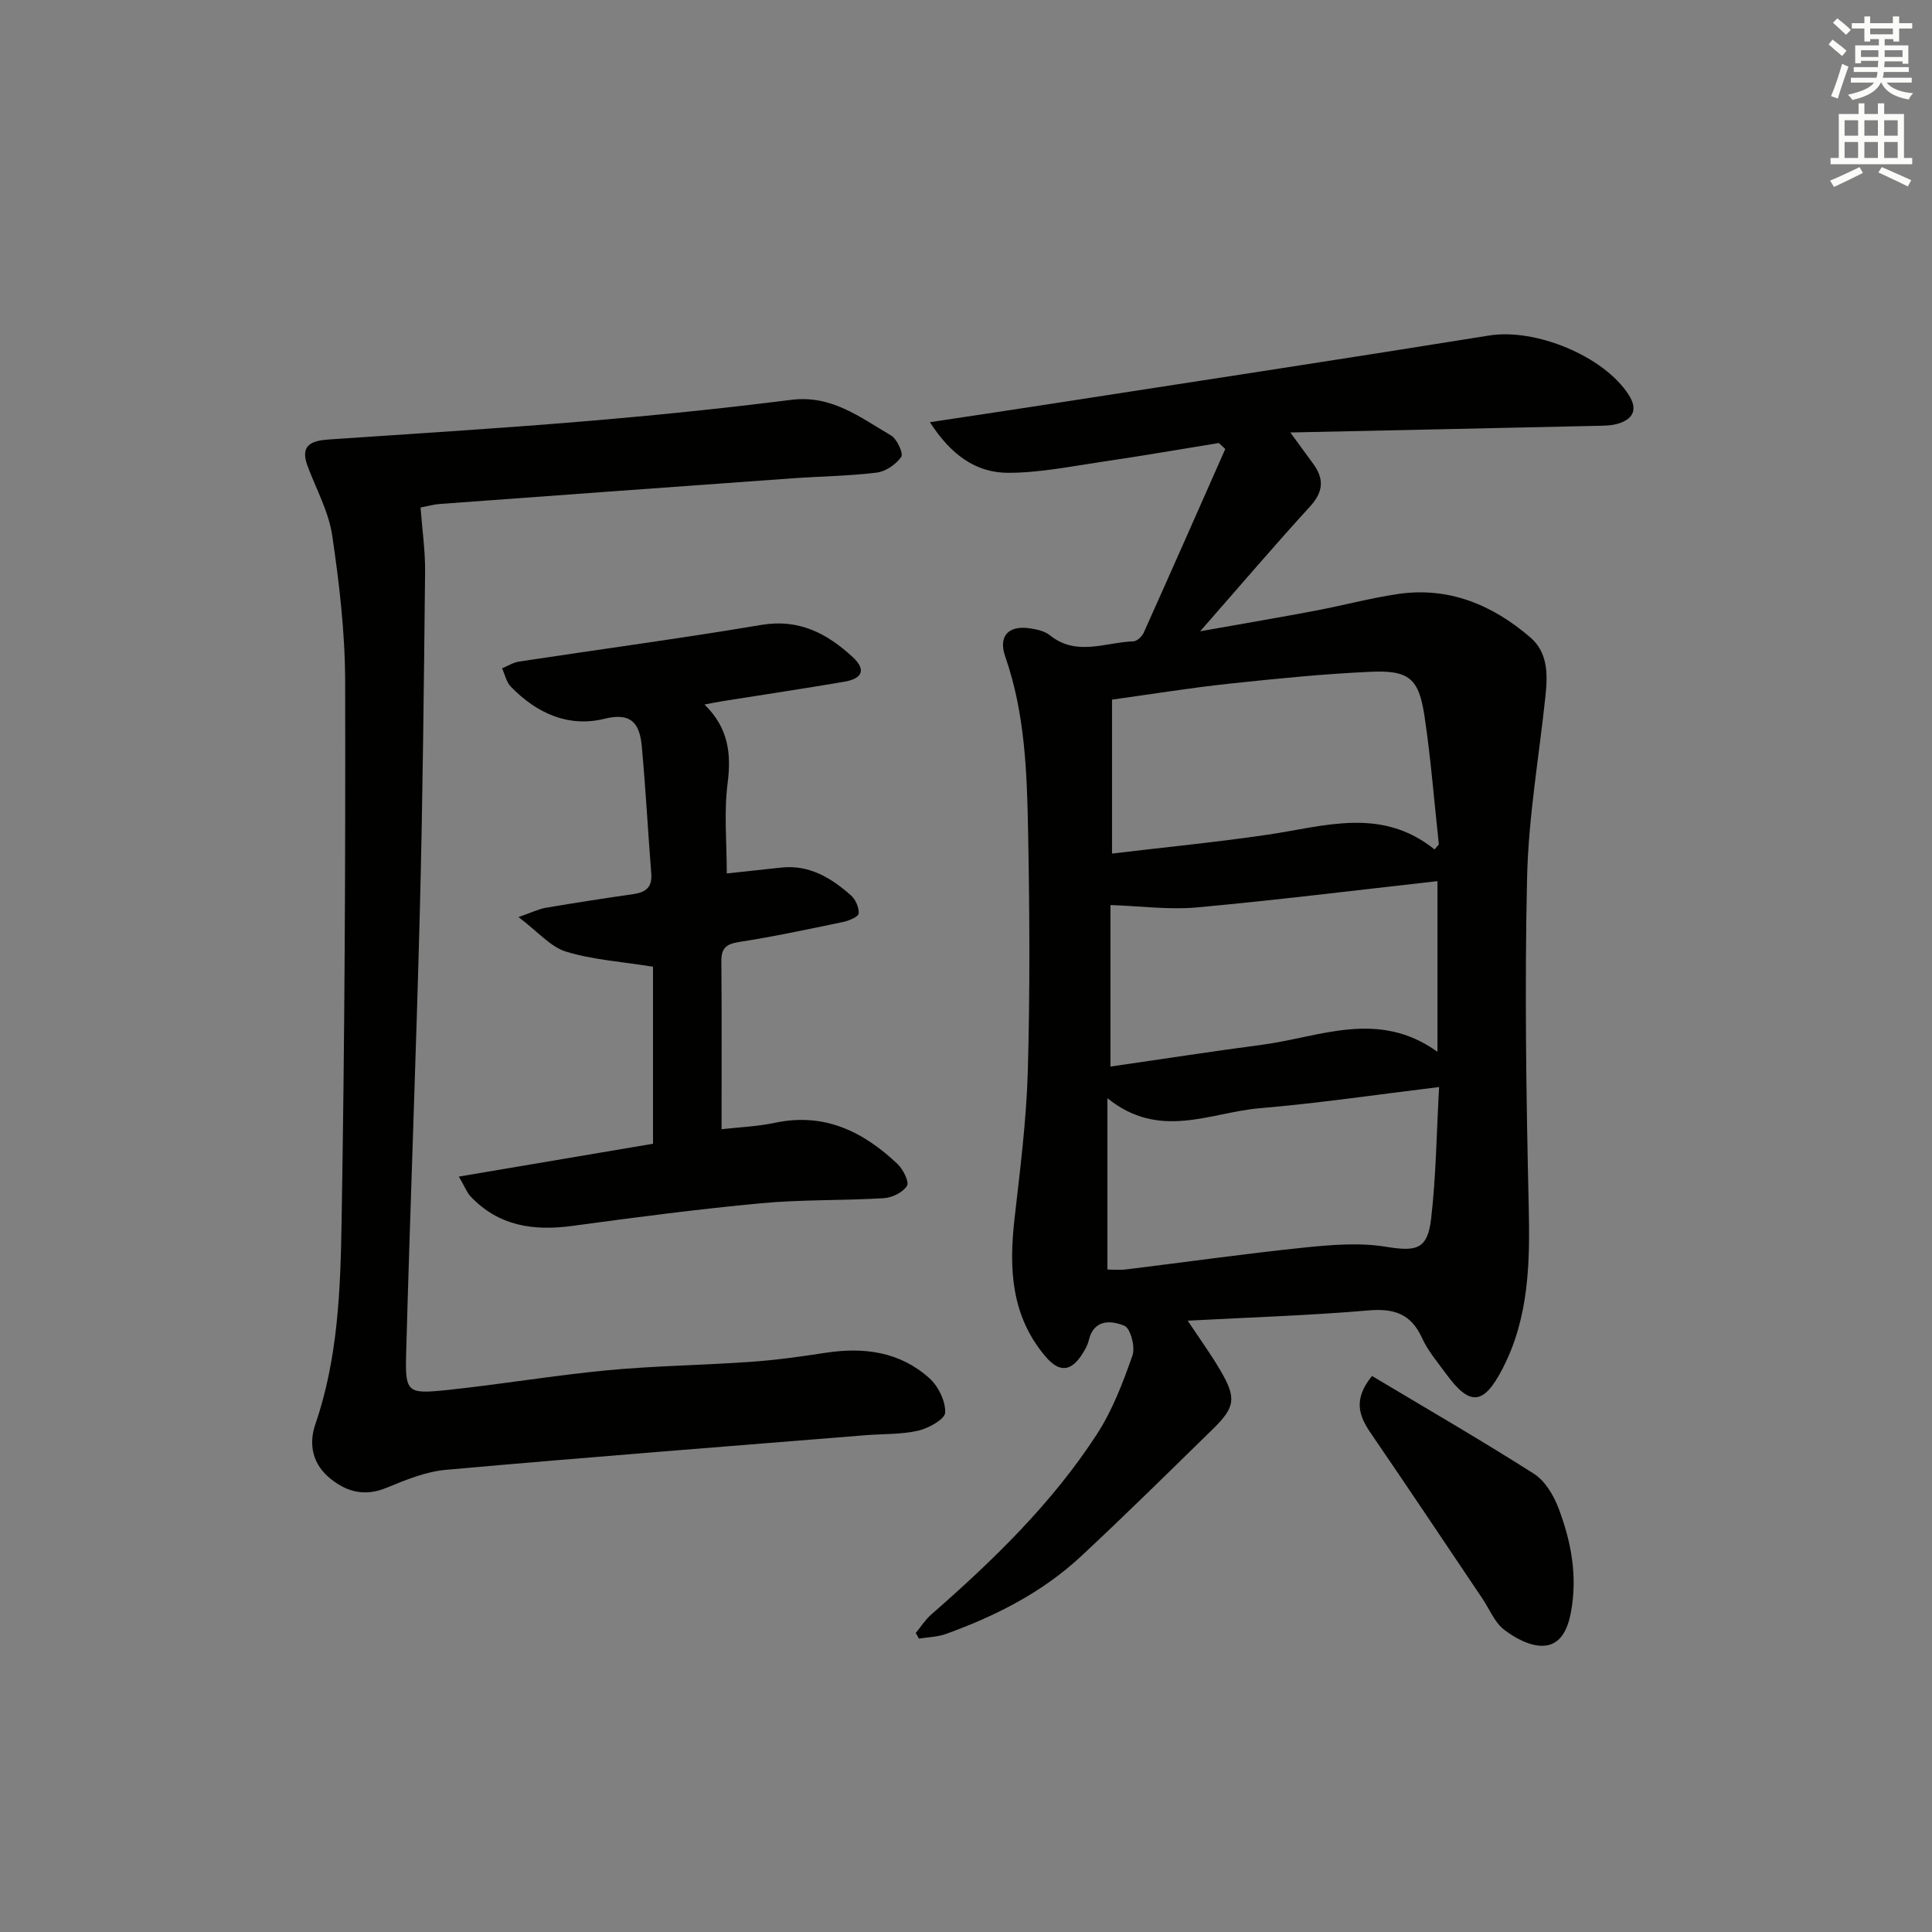 <svg enable-background="new 0 0 400 400" viewBox="0 0 400 400" xmlns="http://www.w3.org/2000/svg"><rect x="0" y="0" width="400" height="400" fill="#808080" stroke="none"/><g fill="#010100"><path d="m189.59 338.1c1.06-1.28 1.96-2.73 3.19-3.81 12.82-11.21 25.03-23.02 34.34-37.38 3.21-4.95 5.38-10.68 7.35-16.28.61-1.74-.41-5.62-1.67-6.14-2.69-1.11-6.33-1.47-7.39 3.04-.26 1.1-.9 2.16-1.54 3.12-2.34 3.48-4.73 3.39-7.49.11-7.03-8.37-7.5-18.08-6.35-28.3 1.16-10.22 2.48-20.47 2.77-30.74.46-16.44.37-32.92.06-49.37-.23-12.28-.61-24.59-4.74-36.43-1.47-4.22.64-6.47 5.05-5.84 1.45.21 3.11.57 4.2 1.45 5.52 4.44 11.5 1.45 17.29 1.25.75-.03 1.79-1.01 2.14-1.8 5.68-12.65 11.27-25.34 16.88-38.02-.44-.41-.89-.83-1.33-1.24-7.98 1.29-15.94 2.68-23.94 3.85-6.54.96-13.13 2.32-19.69 2.32-6.79 0-11.94-3.86-16.19-10.48 8.26-1.25 15.56-2.33 22.85-3.46 30.99-4.8 62-9.51 92.96-14.49 9.5-1.53 23.7 4.21 28.88 12.31 1.82 2.84 1.04 4.83-1.89 5.84-1.67.58-3.59.53-5.4.57-20.44.46-40.89.89-62.78 1.36 2.14 2.93 3.43 4.71 4.73 6.48 2.3 3.13 2.12 5.81-.65 8.84-7.39 8.09-14.5 16.43-22.75 25.84 8.83-1.57 16.32-2.84 23.79-4.25 5.7-1.08 11.32-2.59 17.04-3.45 10.59-1.59 19.66 2.2 27.53 8.97 3.63 3.12 3.61 7.64 3.14 12.05-1.32 12.51-3.51 25-3.81 37.53-.52 22.64-.19 45.31.33 67.95.27 11.75.13 23.22-5.45 33.94-3.89 7.48-6.71 7.76-11.64 1.02-1.76-2.41-3.77-4.76-4.99-7.44-2.29-5.03-5.81-6.17-11.12-5.71-12.2 1.05-24.46 1.43-37.4 2.12 2.47 3.74 4.78 6.9 6.75 10.27 3.37 5.75 3.12 7.62-1.58 12.21-9.04 8.83-18.02 17.71-27.27 26.32-8.03 7.48-17.7 12.36-27.95 16.06-1.75.63-3.72.66-5.59.97-.2-.4-.44-.78-.67-1.16zm107.42-162.23c.3-.35.6-.69.89-1.04-.96-8.83-1.65-17.69-2.96-26.47-1.18-7.94-3.19-9.64-11.3-9.27-9.76.45-19.51 1.43-29.23 2.47-8.03.86-16.01 2.16-24.18 3.29v31.87c10.96-1.31 21.64-2.35 32.25-3.91 11.72-1.72 23.48-5.83 34.53 3.06zm-67.73 86.97c.95 0 2.43.15 3.86-.02 12.18-1.49 24.34-3.22 36.54-4.49 5.7-.59 11.62-1.11 17.2-.21 6.3 1.02 8.67.66 9.42-5.82 1.03-8.85 1.12-17.8 1.65-27.24-12.86 1.56-24.98 3.36-37.17 4.39-10.21.86-20.7 6.67-31.5-2.08zm68.33-45.08c0-12.55 0-23.78 0-35.33-16.83 1.88-33.29 3.93-49.8 5.44-5.74.53-11.6-.28-17.9-.49v33.44c10.81-1.56 21.11-3.16 31.43-4.52 11.94-1.58 23.95-7.37 36.27 1.46z"/><path d="m87.07 105.07c.36 4.78.99 9.07.94 13.35-.25 23.31-.48 46.62-1.08 69.93-.79 30.6-2 61.18-2.84 91.78-.23 8.22.19 8.53 8.55 7.65 11.07-1.16 22.06-3.03 33.13-4.08 9.92-.94 19.91-1.05 29.86-1.76 5.12-.36 10.23-1.08 15.31-1.86 7.94-1.22 15.4-.22 21.5 5.28 1.84 1.66 3.33 4.74 3.25 7.1-.05 1.36-3.43 3.25-5.57 3.74-3.51.81-7.23.65-10.86.94-28.98 2.34-57.96 4.58-86.92 7.17-4.2.37-8.37 2.1-12.34 3.73-4.42 1.82-8.1.91-11.58-1.89-3.73-2.99-4.56-7.12-3.13-11.28 4.68-13.61 5.2-27.79 5.43-41.85.64-37.29.82-74.6.74-111.9-.02-10.1-1.2-20.25-2.68-30.26-.73-4.95-3.34-9.63-5.12-14.42-1.6-4.32.88-5.21 4.42-5.45 17.55-1.2 35.11-2.27 52.63-3.74 14.4-1.2 28.79-2.66 43.13-4.47 8.33-1.05 14.26 3.65 20.63 7.37 1.25.73 2.61 3.74 2.12 4.45-1.08 1.55-3.22 3.02-5.09 3.25-5.77.71-11.61.76-17.42 1.18-24.38 1.75-48.76 3.53-73.14 5.32-1.13.09-2.26.42-3.87.72z"/><path d="m135.2 236.8c0-12.76 0-25.18 0-36.65-6.54-1.06-12.48-1.43-18.02-3.13-3.21-.99-5.78-4.09-9.83-7.15 2.84-.99 4.2-1.68 5.63-1.92 6.05-1.03 12.11-1.96 18.19-2.84 2.53-.37 3.89-1.42 3.67-4.22-.69-8.77-1.16-17.57-1.96-26.33-.41-4.48-1.93-7.19-7.71-5.75-7.51 1.86-14.08-1.16-19.4-6.63-.93-.96-1.23-2.52-1.82-3.81 1.17-.48 2.3-1.21 3.52-1.4 16.72-2.54 33.49-4.79 50.17-7.59 7.8-1.31 13.63 1.79 18.9 6.66 2.8 2.58 2.08 4.46-1.77 5.11-8.34 1.42-16.7 2.67-25.06 4-1.09.17-2.18.4-3.85.71 4.97 4.86 5.57 10.18 4.78 16.34-.77 6.03-.17 12.23-.17 18.64 3.81-.41 7.56-.83 11.3-1.22 5.8-.62 10.32 2.15 14.39 5.74.97.85 1.71 2.54 1.62 3.77-.05.67-2 1.5-3.2 1.75-7.15 1.49-14.3 3.02-21.51 4.14-2.69.42-3.74 1.23-3.72 4 .1 11.44.04 22.89.04 34.77 3.36-.39 7.31-.54 11.11-1.34 10.19-2.14 18.24 1.83 25.32 8.54 1.16 1.1 2.47 3.71 1.96 4.53-.84 1.35-3.07 2.45-4.79 2.55-8.46.52-16.99.26-25.42 1.05-13.05 1.22-26.06 2.92-39.06 4.69-8.05 1.09-15.28.05-21.1-6.12-.74-.78-1.13-1.9-2.41-4.09 14.09-2.39 27.35-4.63 40.2-6.8z"/><path d="m284.06 284.88c11.25 6.73 22.53 13.25 33.51 20.24 2.31 1.47 4.09 4.46 5.11 7.14 2.6 6.85 3.95 13.96 2.59 21.41-.66 3.61-2.12 6.94-5.78 7.07-2.69.09-5.82-1.58-8.08-3.33-1.99-1.54-3.03-4.28-4.52-6.48-7.69-11.43-15.34-22.89-23.12-34.26-2.42-3.56-3.66-6.93.29-11.79z"/></g><path d="m378.6 9.2.8-1c.9.7 1.9 1.4 2.9 2.3l-.9 1.1c-1.1-.9-2-1.7-2.8-2.4zm.5 10.7c.9-2.1 1.6-4.3 2.3-6.7.4.2.8.4 1.3.6-.7 2.1-1.5 4.2-2.2 6.6zm.4-15.2.9-.9c1 .8 2 1.6 2.8 2.4l-1 1c-1-.9-1.9-1.8-2.7-2.5zm12.5-1.3h1.2v1.4h2.7v1.1h-2.7v2.7h-1.2v-.5h-1.8v1.3h4.9v3.8h-1.2v-.5h-3.7c0 .4-.1.9-.1 1.2h5.1v1h-5.2c0 .5-.1.9-.2 1.2h6v1h-5.2c1.1 1.3 2.9 2 5.5 2.2-.4.4-.7.8-.9 1.3-2.9-.5-4.8-1.6-5.7-3.5h-.1c-.8 1.7-2.7 2.9-5.9 3.6-.2-.4-.6-.8-.9-1.1 2.8-.6 4.6-1.4 5.4-2.5h-4.8v-1h5.3c.1-.3.2-.7.2-1.2h-4.9v-1h5c0-.4 0-.8.1-1.3h-3.6v.5h-1.2v-3.7h4.9v-1.3h-1.8v.5h-1.2v-2.7h-2.6v-1.1h2.6v-1.4h1.2v1.4h4.7v-1.4zm-6.7 8.4h3.6c0-.4 0-.9 0-1.4h-3.6zm1.9-4.7h4.7v-1.2h-4.7zm6.7 3.3h-3.7v1.4h3.7z" fill="#fbfcfa"/><path d="m384.7 21.4h1.3v2.2h2.8v-2.2h1.3v2.2h4.1v9.1h1.7v1.3h-16.9v-1.3h1.7v-9.1h4.1v-2.2zm.3 13.2.7 1.2c-1.8.9-3.8 1.9-6 2.9-.2-.4-.5-.8-.8-1.3 2.4-1 4.4-2 6.1-2.8zm-3.1-6.5h2.8v-3.2h-2.8zm0 4.6h2.8v-3.3h-2.8zm4.1-4.6h2.8v-3.2h-2.8zm0 4.6h2.8v-3.3h-2.8v3.2zm3.6 1.9c2.1.9 4.1 1.8 6.1 2.7l-.7 1.3c-2.2-1.1-4.2-2-6.1-2.9zm3.3-9.7h-2.8v3.2h2.8zm-2.8 7.8h2.8v-3.3h-2.8z" fill="#fbfcfa"/></svg>